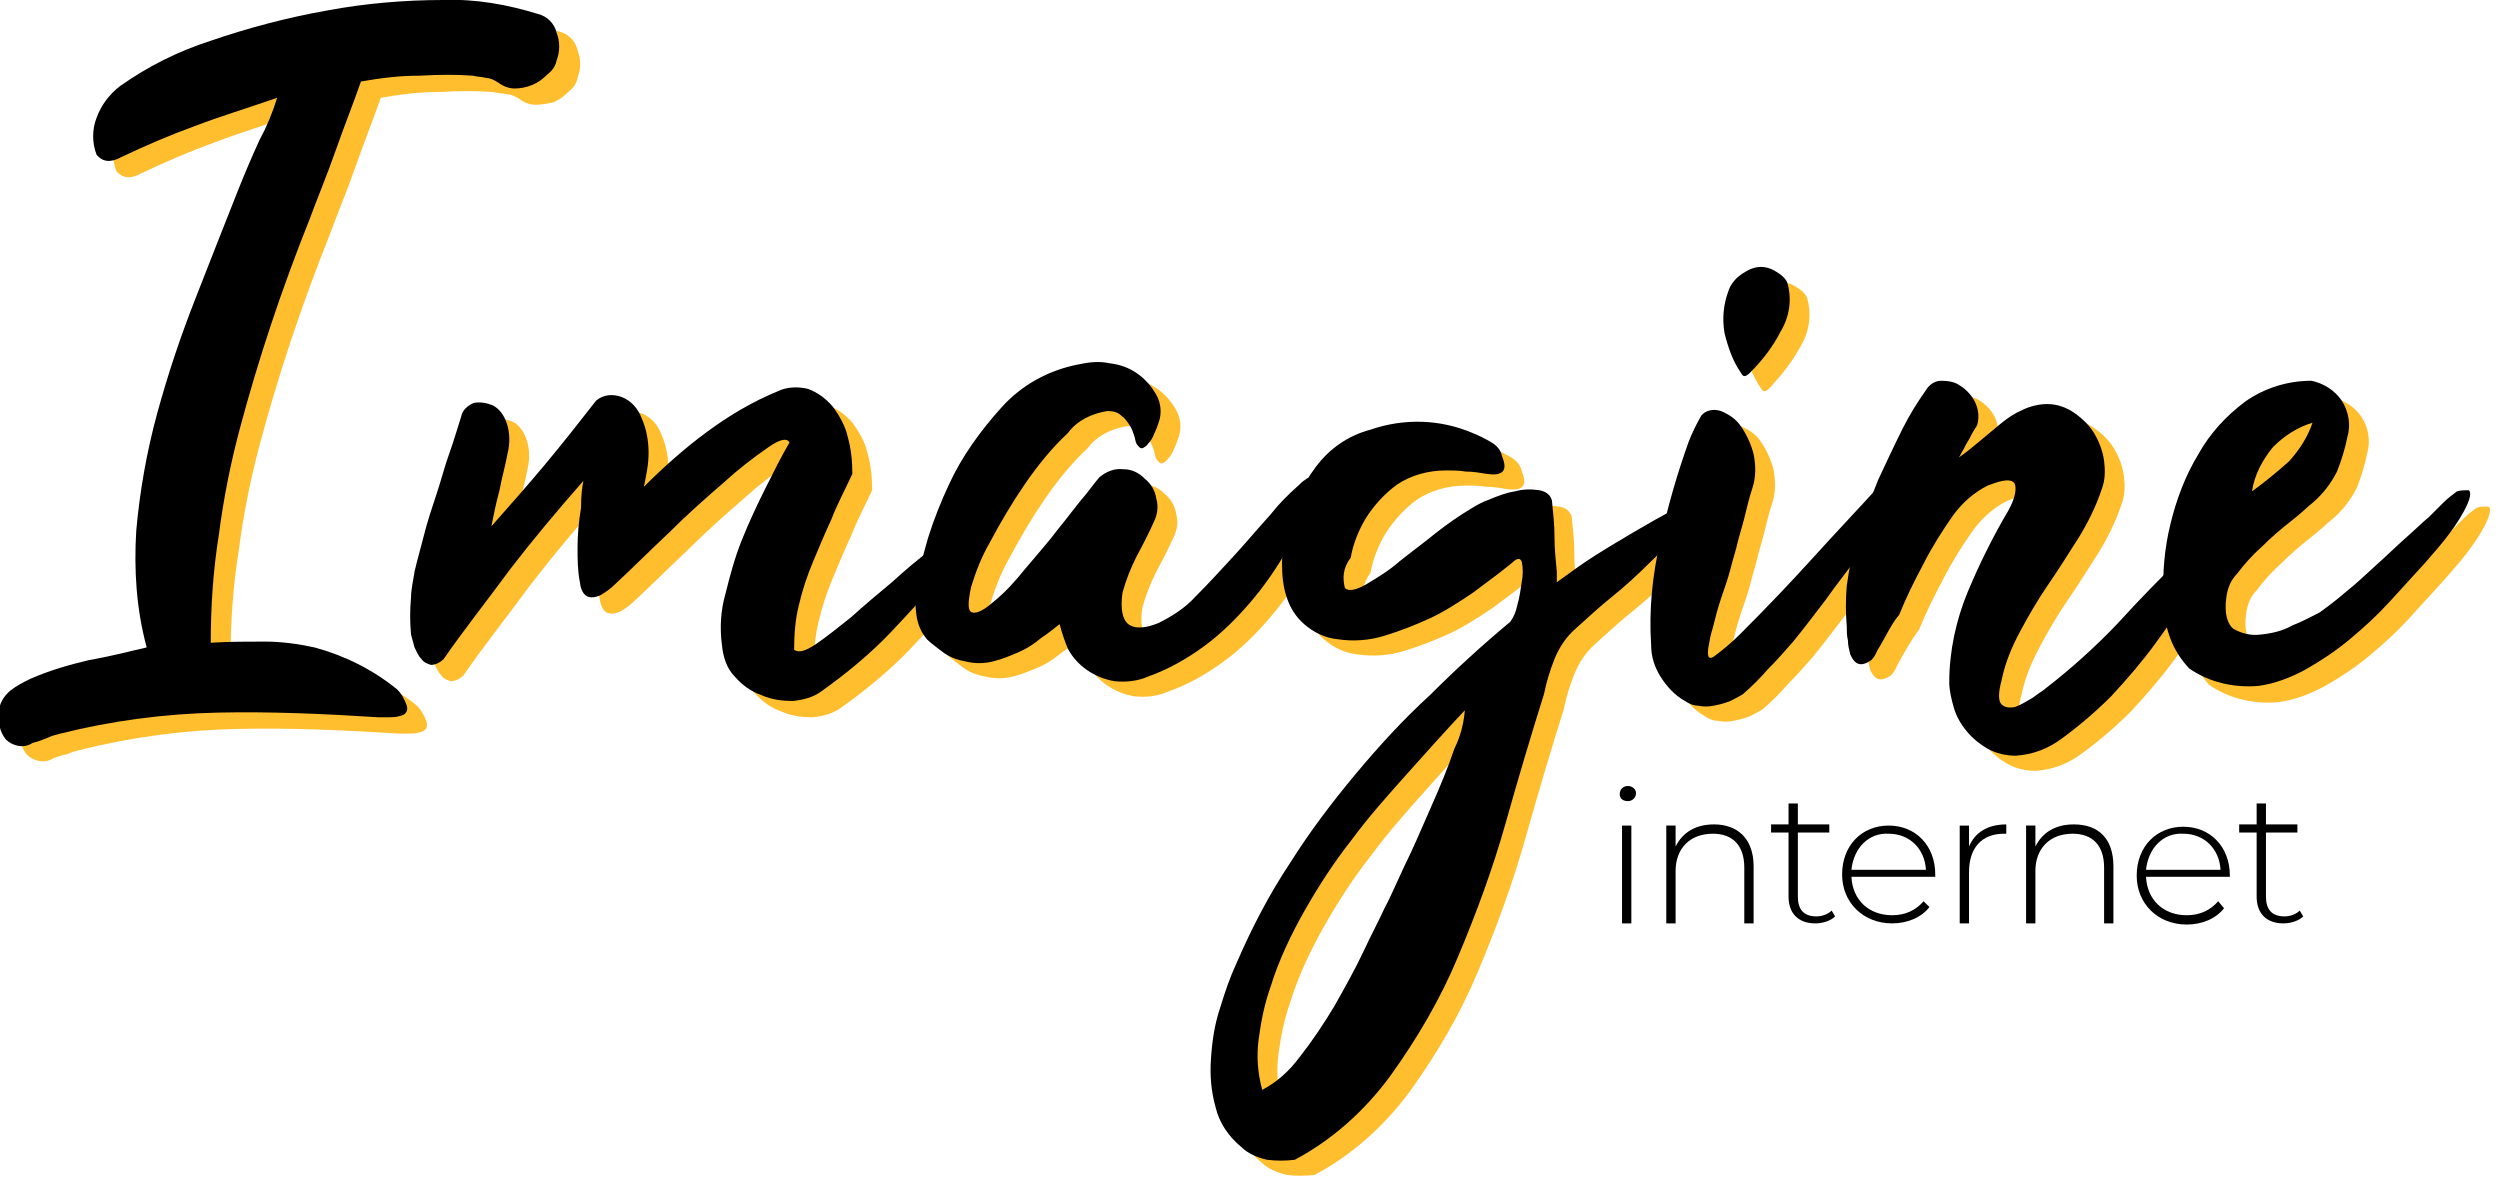 <?xml version="1.0" encoding="utf-8"?>
<!-- Generator: Adobe Illustrator 21.1.0, SVG Export Plug-In . SVG Version: 6.00 Build 0)  -->
<svg version="1.1" id="Layer_1" xmlns="http://www.w3.org/2000/svg" xmlns:xlink="http://www.w3.org/1999/xlink" x="0px" y="0px"
	 viewBox="0 0 214.7 101.3" style="enable-background:new 0 0 214.7 101.3;" xml:space="preserve">
<style type="text/css">
	.st0{fill:#FFBE2E;}
	.st1{fill:#010001;}
</style>
<g>
	<path class="st0" d="M25.5,9.8c-2.6,0.9-4.9,1.6-7,2.4c-2.2,0.8-4.3,1.7-6.4,2.7c-0.9,0.5-1.6,0.4-2.1-0.2c-0.4-1-0.4-2.2,0-3.2
		c0.4-1.1,1.1-2,2-2.7c2.4-1.7,5-3,7.8-3.9c3.2-1.1,6.6-2,10-2.6c3.3-0.6,6.7-0.9,10.1-0.8c2.8-0.1,5.5,0.4,8.1,1.2
		c0.8,0.2,1.4,0.8,1.6,1.6c0.3,0.8,0.3,1.6,0,2.4c-0.1,0.5-0.4,0.9-0.8,1.2c-0.4,0.4-0.8,0.7-1.3,0.9C47,8.9,46.5,9,46,9
		c-0.5,0-1-0.2-1.4-0.5c-0.3-0.2-0.7-0.4-1-0.4C43.1,8,42.7,8,42.3,7.9c-1.3-0.1-2.8-0.1-4.6,0c-1.7,0-3.3,0.2-5,0.5
		c-0.7,2-1.5,4-2.2,6s-1.5,3.9-2.2,5.8c-1.2,3-2.3,6-3.3,9c-1,3-1.9,6-2.7,9c-0.8,3-1.4,6-1.8,9.1c-0.5,3.1-0.7,6.2-0.7,9.3
		c1.5-0.1,3.1-0.1,4.6-0.1c1.5,0,2.9,0.2,4.3,0.5c2.6,0.7,5,1.9,7.1,3.6c0.4,0.4,0.6,0.8,0.8,1.3c0.2,0.5,0,0.9-0.6,1
		c-0.3,0.1-0.6,0.1-0.9,0.1h-0.9c-4.7-0.3-9.3-0.5-13.8-0.4c-4.6,0.1-9.1,0.7-13.5,1.8c-0.4,0.1-0.8,0.2-1.2,0.4
		C5.4,64.8,5,65,4.6,65.1c-0.7,0.5-1.7,0.3-2.3-0.3c-0.5-0.6-0.7-1.5-0.6-2.3c0-0.7,0.4-1.4,1-1.9c0.5-0.4,1.1-0.7,1.7-1
		c1.6-0.7,3.3-1.2,5-1.6c1.7-0.3,3.3-0.7,5-1.1c-0.9-3.3-1.1-6.7-0.9-10c0.3-3.4,0.9-6.8,1.8-10.1c0.9-3.3,2-6.6,3.3-9.9
		c1.3-3.3,2.5-6.4,3.7-9.4c0.6-1.5,1.2-2.9,1.8-4.2C24.6,12.2,25.1,11,25.5,9.8z"/>
	<path class="st0" d="M51.8,42.7c-2.2,2.5-4.3,5-6.3,7.6c-1.9,2.6-3.9,5.1-5.7,7.7c-0.3,0.3-0.7,0.5-1.1,0.5
		c-0.3-0.1-0.6-0.2-0.8-0.5c-0.3-0.3-0.4-0.6-0.6-1c-0.1-0.4-0.2-0.7-0.3-1.1c-0.1-1.1-0.1-2.1,0-3.2c0-0.7,0.2-1.5,0.3-2.2
		c0.2-0.9,0.5-1.9,0.8-3.1s0.7-2.4,1.1-3.6c0.4-1.2,0.7-2.4,1.1-3.5s0.7-2.2,1-3.1c0.1-0.6,0.6-1,1.1-1.2c0.5-0.1,1.1,0,1.6,0.2
		c0.6,0.3,1,0.9,1.2,1.5c0.3,0.8,0.3,1.8,0.1,2.6c-0.2,1.1-0.5,2.1-0.7,3.2c-0.3,1.1-0.5,2.1-0.7,3.1c1.5-1.7,3.1-3.5,4.6-5.3
		c1.5-1.8,3-3.7,4.4-5.5c0.6-0.5,1.4-0.6,2.2-0.3c0.8,0.3,1.4,1,1.7,1.8c0.4,0.9,0.6,1.9,0.6,3c0,1-0.2,1.9-0.4,2.9
		c1.7-1.7,3.5-3.3,5.4-4.7c1.9-1.4,3.9-2.6,6.1-3.5c0.8-0.4,1.8-0.4,2.6-0.2c0.8,0.3,1.5,0.8,2.1,1.5c0.6,0.8,1.1,1.7,1.3,2.6
		c0.3,1.1,0.4,2.1,0.4,3.2c-0.6,1.3-1.3,2.6-1.8,3.9c-0.6,1.3-1.1,2.5-1.6,3.7c-0.5,1.2-0.9,2.4-1.2,3.7c-0.3,1.2-0.4,2.5-0.4,3.8
		c0.4,0.3,1,0.1,1.9-0.5c1-0.7,2-1.5,3-2.3c1.1-1,2.3-2,3.5-3c1.2-1.1,2.3-2,3.2-2.7c2.6-2.1,4.1-3,4.3-2.6s-0.5,1.5-2.2,3.6
		c-1.7,2-3.5,4-5.4,6c-1.8,1.9-3.9,3.6-6,5.1c-0.7,0.5-1.5,0.7-2.4,0.8c-0.9,0-1.8-0.1-2.7-0.5c-0.9-0.3-1.7-0.9-2.3-1.6
		c-0.7-0.7-1-1.7-1.1-2.7c-0.2-1.5-0.1-3,0.3-4.4c0.4-1.6,0.8-3.1,1.4-4.6c0.6-1.5,1.3-3,2-4.4c0.7-1.4,1.4-2.8,2.1-4
		c-0.2-0.4-0.8-0.3-1.8,0.4c-1.3,0.9-2.6,1.9-3.8,3c-1.5,1.3-3.1,2.7-4.7,4.3c-1.7,1.6-3.2,3.1-4.6,4.4c-0.4,0.4-0.8,0.7-1.3,1
		c-0.2,0.1-0.5,0.2-0.8,0.2c-0.5,0-0.9-0.4-1-1.3c-0.2-1-0.2-2-0.2-3c0-1.1,0.1-2.2,0.3-3.4C51.6,43.8,51.7,43.1,51.8,42.7z"/>
	<path class="st0" d="M92.7,54.9c-0.5,0.4-1,0.8-1.6,1.2c-0.6,0.5-1.2,0.9-1.9,1.2c-0.7,0.3-1.4,0.6-2.2,0.8c-0.8,0.2-1.6,0.2-2.4,0
		c-0.6-0.1-1.2-0.3-1.8-0.7c-0.5-0.4-1.1-0.8-1.5-1.2c-0.5-0.6-0.8-1.3-0.9-2.1c-0.1-0.7-0.1-1.4-0.1-2.2c0.3-1.5,0.7-3,1.1-4.4
		c0.5-1.6,1.1-3.1,1.8-4.6c1.1-2.4,2.7-4.6,4.5-6.6c1.7-1.9,4-3.2,6.6-3.7c0.9-0.2,1.8-0.3,2.7-0.1c0.9,0.1,1.7,0.4,2.4,0.9
		c0.7,0.5,1.2,1.1,1.6,1.8c0.4,0.7,0.5,1.6,0.2,2.4c-0.1,0.3-0.2,0.6-0.4,1c-0.1,0.3-0.3,0.6-0.5,0.8c-0.1,0.2-0.3,0.3-0.5,0.4
		c-0.2,0-0.3-0.1-0.5-0.4c-0.1-0.2-0.1-0.4-0.2-0.7c-0.1-0.3-0.2-0.6-0.4-0.9c-0.2-0.3-0.4-0.6-0.7-0.8c-0.3-0.3-0.7-0.4-1.2-0.4
		c-1.3,0.2-2.6,0.8-3.4,1.9c-1.4,1.3-2.6,2.8-3.7,4.4c-1.1,1.6-2.1,3.3-3,5c-0.7,1.2-1.2,2.5-1.6,3.8c-0.3,1.4-0.3,2.1,0.1,2.2
		s1-0.2,1.8-0.9c1-0.8,1.9-1.8,2.7-2.8c1-1.2,2-2.3,2.9-3.5c0.9-1.1,1.7-2.2,2.4-3c0.7-0.9,1-1.3,1.1-1.4c0.6-0.5,1.3-0.8,2.1-0.7
		c0.7,0,1.3,0.3,1.8,0.8c0.5,0.4,0.9,1,1,1.7c0.2,0.7,0.1,1.4-0.2,2c-0.4,0.9-0.9,1.9-1.5,3c-0.5,1-0.9,2-1.2,3.1
		c-0.2,1.4,0,2.3,0.5,2.7c0.5,0.4,1.4,0.4,2.6-0.1c1.2-0.6,2.3-1.3,3.2-2.3c1.1-1.1,2.2-2.3,3.3-3.5s2.1-2.4,3.1-3.5
		c0.7-0.9,1.5-1.7,2.4-2.5c0.2-0.2,0.4-0.4,0.6-0.5c0.2-0.2,0.4-0.2,0.6-0.1c0.3,0.1,0.4,0.3,0.4,0.4c0,0.2,0,0.4,0,0.6
		c-0.7,1.7-1.5,3.4-2.5,5c-0.9,1.6-2,3.2-3.2,4.6c-1.2,1.4-2.5,2.7-4,3.8c-1.5,1.1-3.1,2-4.8,2.6c-0.9,0.4-1.9,0.5-2.9,0.4
		c-1.7-0.3-3.2-1.3-4-2.8C93.1,56.6,92.8,55.7,92.7,54.9z"/>
	<path class="st0" d="M117.2,51.9c0.3,0.3,0.9,0.2,1.8-0.3c1-0.6,2-1.2,2.9-2c1-0.8,2.1-1.6,3.2-2.5c0.9-0.7,1.9-1.4,2.9-2
		c0.5-0.3,1-0.6,1.6-0.8c0.7-0.3,1.5-0.6,2.2-0.7c0.7-0.2,1.4-0.2,2.1-0.1c0.6,0.1,1.1,0.5,1.1,1.1c0.1,1,0.2,1.9,0.2,2.9
		s0.1,2,0.2,3v0.8c1.1-0.8,2.2-1.6,3.3-2.3c1.1-0.7,2.3-1.4,3.3-2c1.2-0.7,2.4-1.4,3.6-2c1.1-0.7,2.3-1.2,3.6-1.6l0.2,0.1v0.1
		c-0.1,0.1-0.1,0.2-0.2,0.2c-0.1,0.1-0.1,0.2-0.2,0.2c-1,1.1-1.9,2-2.8,2.9l-2.8,2.7c-1.1,1.1-2.2,2.1-3.2,2.9s-2.1,1.8-3.2,2.8
		c-0.8,0.7-1.4,1.6-1.8,2.6c-0.4,1-0.7,2-0.9,3c-1.1,3.5-2.2,7.2-3.3,11.1c-1.1,3.9-2.5,7.7-4.1,11.5c-1.5,3.6-3.5,7-5.8,10.2
		c-2.2,3-5,5.5-8.2,7.2c-0.8,0.1-1.6,0.1-2.4,0c-0.8-0.2-1.6-0.5-2.2-1.1c-1.1-0.9-1.9-2.1-2.2-3.4c-0.4-1.4-0.5-2.8-0.4-4.2
		c0.1-1.5,0.3-2.9,0.8-4.4c0.4-1.3,0.8-2.5,1.4-3.8c1.3-3,2.8-5.9,4.6-8.6c1.7-2.7,3.6-5.2,5.6-7.6c2-2.4,4.1-4.7,6.4-6.8
		c2.2-2.2,4.5-4.3,6.9-6.3c0.3-0.4,0.5-0.9,0.6-1.4c0.2-0.7,0.3-1.4,0.4-2.1c0.1-0.5,0.1-1.1,0-1.6c-0.1-0.4-0.4-0.4-0.8,0
		c-1.1,0.9-2.2,1.7-3.4,2.6c-1.2,0.8-2.4,1.6-3.7,2.2c-1.3,0.6-2.6,1.1-3.9,1.5c-1.3,0.4-2.7,0.5-4,0.3c-1.1-0.1-2.1-0.6-2.9-1.3
		c-0.7-0.6-1.2-1.4-1.5-2.3c-0.3-0.9-0.4-1.9-0.4-2.9c0-1,0.1-2,0.4-3c0.5-1.9,1.3-3.7,2.5-5.3c1.2-1.6,2.8-2.7,4.7-3.2
		c2.9-1,6-0.9,8.8,0.3c0.5,0.2,1.1,0.5,1.6,0.8c0.5,0.3,0.8,0.7,0.9,1.2c0.5,1.2,0.1,1.7-1.3,1.5c-0.6-0.1-1.2-0.2-1.8-0.2
		c-0.6-0.1-1.2-0.1-1.7-0.1c-1.5,0-3,0.4-4.2,1.2c-1.1,0.8-2,1.8-2.7,2.9c-0.6,1-1.1,2.2-1.3,3.4C117,50.1,117,51,117.2,51.9z
		 M127.5,62.3c-1.7,1.8-3.3,3.6-5,5.5s-3.3,3.7-4.7,5.6c-1.5,1.9-2.8,3.9-4,6c-1.2,2.1-2.3,4.4-3,6.7c-0.5,1.4-0.8,2.9-1,4.4
		c-0.2,1.5-0.1,2.9,0.3,4.4c1.3-0.7,2.3-1.6,3.2-2.8c1.1-1.4,2.1-2.9,3-4.4c0.9-1.6,1.8-3.2,2.5-4.7c0.7-1.5,1.4-2.8,1.8-3.7
		c0.4-0.7,0.9-1.9,1.7-3.6c0.8-1.6,1.5-3.3,2.3-5.1c0.8-1.8,1.5-3.5,2-5C127.1,64.6,127.4,63.5,127.5,62.3L127.5,62.3z"/>
	<path class="st0" d="M163.2,42.9l1-1h0.1v0.2c0.1,0.9,0,1.9-0.3,2.8c-0.2,0.3-0.3,0.7-0.5,1c-0.5,0.8-1.3,1.8-2.2,3.1
		c-0.9,1.3-1.9,2.5-2.8,3.8c-1,1.3-1.9,2.5-2.8,3.6c-0.7,0.8-1.4,1.6-2.2,2.4c-0.6,0.7-1.3,1.4-2.1,2.1c-0.3,0.2-0.7,0.4-1.1,0.6
		c-0.5,0.2-0.9,0.3-1.4,0.4c-0.5,0.1-0.9,0.1-1.4,0c-0.4,0-0.8-0.2-1.1-0.4c-0.9-0.5-1.6-1.3-2.1-2.1c-0.5-0.8-0.8-1.7-0.8-2.7
		c-0.2-3,0.1-6,0.8-9c0.6-2.8,1.4-5.6,2.4-8.4c0.3-0.8,0.7-1.6,1.1-2.3c0.4-0.5,1.1-0.6,1.7-0.4c0.7,0.3,1.3,0.7,1.7,1.3
		c0.5,0.7,0.9,1.6,1.1,2.4c0.2,1,0.2,2-0.1,2.9c-0.3,0.9-0.5,1.8-0.7,2.6c-0.2,0.8-0.5,1.7-0.7,2.6c-0.1,0.4-0.3,1-0.5,1.8
		s-0.5,1.6-0.8,2.5s-0.5,1.7-0.7,2.5c-0.2,0.6-0.3,1.2-0.4,1.8c-0.1,0.8,0.1,1,0.6,0.6c0.8-0.6,1.5-1.2,2.2-1.9
		c2.2-2.2,4.3-4.4,6.2-6.5S161.3,45,163.2,42.9z M152,33.3c-0.4,0.4-0.6,0.4-0.8,0c-0.7-1-1.1-2.2-1.4-3.4c-0.2-1.2-0.1-2.4,0.3-3.5
		c0.2-0.7,0.7-1.3,1.4-1.7c0.6-0.4,1.3-0.6,2-0.4c0.4,0.1,0.7,0.3,1,0.5c0.3,0.2,0.6,0.5,0.7,0.8c0.4,1.4,0.2,2.9-0.6,4.2
		C153.9,31.1,153,32.2,152,33.3L152,33.3z"/>
	<path class="st0" d="M162.9,57.2c-0.1,0.3-0.3,0.6-0.5,0.8c-0.9,0.6-1.4,0.4-1.8-0.5c-0.1-0.4-0.2-0.8-0.2-1.2
		c-0.1-0.4-0.1-0.8-0.1-1.2c-0.1-1.2-0.1-2.3,0-3.5c0.2-1.5,0.5-2.9,1-4.4c0.5-1.6,1.1-3.2,1.7-4.7c0.7-1.5,1.4-3,2.1-4.4
		c0.6-1.2,1.3-2.3,2-3.3c0.3-0.5,0.8-0.8,1.3-0.8c0.6,0,1.2,0.1,1.6,0.4c0.5,0.3,1,0.8,1.3,1.4c0.3,0.6,0.4,1.3,0.2,2
		c-0.1,0.2-0.2,0.3-0.3,0.5c-0.2,0.3-0.3,0.6-0.5,0.9s-0.3,0.6-0.5,0.9c-0.1,0.2-0.2,0.4-0.3,0.5c0.6-0.4,1.2-0.9,1.8-1.4
		c0.6-0.5,1.2-1,1.8-1.5c0.6-0.5,1.2-0.9,1.9-1.2c0.6-0.3,1.4-0.5,2.1-0.5c0.9,0,1.7,0.3,2.4,0.8c0.7,0.5,1.3,1.1,1.7,1.8
		c0.4,0.7,0.7,1.5,0.8,2.3c0.1,0.8,0.1,1.6-0.2,2.4c-0.5,1.5-1.2,2.9-2,4.2c-0.9,1.4-1.7,2.7-2.6,4c-0.9,1.3-1.7,2.7-2.4,4
		c-0.7,1.3-1.3,2.7-1.6,4.2c-0.3,1.1-0.3,1.8,0,2.1c0.3,0.3,0.8,0.3,1.2,0.2c0.5-0.2,1-0.5,1.5-0.8c0.5-0.4,0.9-0.6,1.1-0.8
		c2.2-1.7,4.3-3.6,6.2-5.6c1.9-2.1,3.8-4,5.7-5.9c0.9-1,1.9-1.9,3-2.6c0.4-0.1,0.5,0.1,0.2,0.8c-0.4,0.9-0.9,1.8-1.4,2.7
		c-0.7,1.1-1.3,2.1-1.8,3c-0.6,1.1-1.5,2.4-2.6,3.9c-1.1,1.5-2.4,3-3.7,4.4c-1.3,1.3-2.7,2.5-4.2,3.6c-1.2,0.9-2.5,1.4-4,1.5
		c-0.8,0-1.7-0.2-2.4-0.6c-0.7-0.4-1.3-0.9-1.8-1.5c-0.5-0.6-0.9-1.3-1.1-2c-0.2-0.7-0.4-1.5-0.4-2.2c0-2.7,0.6-5.4,1.6-7.8
		c1-2.4,2.2-4.8,3.5-7c0.6-1.1,0.7-1.9,0.5-2.3c-0.3-0.4-1-0.3-2.3,0.2c-1.2,0.6-2.2,1.5-3,2.6c-0.9,1.3-1.8,2.7-2.5,4.1
		c-0.8,1.5-1.5,2.9-2.1,4.4C164.1,55,163.5,56.1,162.9,57.2z"/>
	<path class="st0" d="M187.5,52.7c-0.1-2.1,0.1-4.3,0.6-6.3c0.5-2.1,1.3-4.2,2.4-6c1-1.8,2.4-3.3,4-4.5c1.7-1.2,3.7-1.8,5.7-1.8
		c1,0.2,2,0.8,2.6,1.7c0.6,0.9,0.8,2.1,0.5,3.1c-0.2,1-0.5,2-0.9,3c-0.5,1-1.2,1.9-2,2.6c-0.5,0.4-1.1,1-2,1.7
		c-0.9,0.7-1.7,1.4-2.5,2.2c-0.8,0.7-1.5,1.5-2.1,2.3c-0.5,0.5-0.8,1.2-0.9,2c-0.2,1.4,0.1,2.3,0.6,2.7c0.7,0.4,1.5,0.6,2.3,0.5
		c1-0.1,1.9-0.3,2.8-0.8c1-0.4,1.7-0.8,2.3-1.1c0.7-0.5,1.5-1.1,2.3-1.8c0.9-0.7,1.7-1.5,2.6-2.3c0.9-0.8,1.7-1.6,2.5-2.3
		c0.8-0.7,1.5-1.4,2-1.8c0.4-0.4,0.8-0.8,1.2-1.2c0.4-0.4,0.8-0.7,1.2-1c0.3-0.1,0.7-0.1,1-0.1c0.2,0.1,0.2,0.5-0.1,1.2
		c-0.4,0.9-1,1.8-1.6,2.6c-0.6,0.8-1.3,1.6-2,2.4c-1,1.1-2,2.2-3.1,3.4c-1.1,1.2-2.2,2.2-3.4,3.2c-1.2,1-2.4,1.8-3.8,2.6
		c-1.3,0.7-2.6,1.2-4,1.4c-2.1,0.2-4.3-0.3-6-1.5C188.3,57.2,187.5,55.3,187.5,52.7z M200.3,37.6c-1.3,0.4-2.4,1.1-3.4,2.1
		c-0.9,1.1-1.6,2.4-1.8,3.8c1.1-0.8,2.2-1.7,3.2-2.6C199.2,40,199.9,38.9,200.3,37.6L200.3,37.6z"/>
</g>
<title>Asset 3</title>
<g>
	<path d="M23.8,8.4c-2.6,0.9-4.9,1.6-7,2.4c-2.2,0.8-4.3,1.7-6.4,2.7c-0.9,0.5-1.6,0.4-2.1-0.2c-0.4-1-0.4-2.2,0-3.2
		c0.4-1.1,1.1-2,2-2.7c2.4-1.7,5-3,7.8-3.9c3.2-1.1,6.6-2,10-2.6C31.3,0.3,34.7,0,38.1,0c2.8-0.1,5.5,0.4,8.1,1.2
		c0.8,0.2,1.4,0.8,1.6,1.6c0.3,0.8,0.3,1.6,0,2.4c-0.1,0.5-0.4,0.9-0.8,1.2c-0.4,0.4-0.8,0.7-1.3,0.9c-0.5,0.2-1,0.3-1.5,0.3
		c-0.5,0-1-0.2-1.4-0.5c-0.3-0.2-0.7-0.4-1-0.4c-0.4-0.1-0.8-0.1-1.2-0.2c-1.3-0.1-2.8-0.1-4.6,0c-1.7,0-3.3,0.2-5,0.5
		c-0.7,2-1.5,4-2.2,6s-1.5,3.9-2.2,5.8c-1.2,3-2.3,6-3.3,9s-1.9,6-2.7,9c-0.8,3-1.4,6-1.8,9.1c-0.5,3.1-0.7,6.2-0.7,9.3
		c1.5-0.1,3.1-0.1,4.6-0.1c1.5,0,2.9,0.2,4.3,0.5c2.6,0.7,5,1.9,7.1,3.6c0.4,0.4,0.6,0.8,0.8,1.3c0.2,0.5,0,0.9-0.6,1
		c-0.3,0.1-0.6,0.1-0.9,0.1h-0.9c-4.7-0.3-9.3-0.5-13.8-0.4c-4.6,0.1-9.1,0.7-13.5,1.8c-0.4,0.1-0.8,0.2-1.2,0.4
		c-0.3,0.1-0.7,0.3-1.2,0.4c-0.7,0.5-1.7,0.3-2.3-0.3c-0.5-0.6-0.7-1.5-0.6-2.3c0-0.7,0.4-1.4,1-1.9c0.5-0.4,1.1-0.7,1.7-1
		c1.6-0.7,3.3-1.2,5-1.6c1.7-0.3,3.3-0.7,5-1.1c-0.9-3.3-1.1-6.7-0.9-10c0.3-3.4,0.9-6.8,1.8-10.1c0.9-3.3,2-6.6,3.3-9.9
		c1.3-3.3,2.5-6.4,3.7-9.4c0.6-1.5,1.2-2.9,1.8-4.2C22.9,10.9,23.4,9.7,23.8,8.4z"/>
	<path d="M50.1,41.3c-2.2,2.5-4.3,5-6.3,7.6c-1.9,2.6-3.9,5.1-5.7,7.7c-0.3,0.3-0.7,0.5-1.1,0.5c-0.3-0.1-0.6-0.2-0.8-0.5
		c-0.3-0.3-0.4-0.6-0.6-1c-0.1-0.4-0.2-0.7-0.3-1.1c-0.1-1.1-0.1-2.1,0-3.2c0-0.7,0.2-1.5,0.3-2.2c0.2-0.9,0.5-1.9,0.8-3.1
		s0.7-2.4,1.1-3.6c0.4-1.2,0.7-2.4,1.1-3.5s0.7-2.2,1-3.1c0.1-0.6,0.6-1,1.1-1.2c0.5-0.1,1.1,0,1.6,0.2c0.6,0.3,1,0.9,1.2,1.5
		c0.3,0.8,0.3,1.8,0.1,2.6c-0.2,1.1-0.5,2.1-0.7,3.2c-0.3,1.1-0.5,2.1-0.7,3.1c1.5-1.7,3.1-3.5,4.6-5.3c1.5-1.8,3-3.7,4.4-5.5
		c0.6-0.5,1.4-0.6,2.2-0.3c0.8,0.3,1.4,1,1.7,1.8c0.4,0.9,0.6,1.9,0.6,3c0,1-0.2,1.9-0.4,2.9c1.7-1.7,3.5-3.3,5.4-4.7
		c1.9-1.4,3.9-2.6,6.1-3.5c0.8-0.4,1.8-0.4,2.6-0.2c0.8,0.3,1.5,0.8,2.1,1.5c0.6,0.8,1.1,1.7,1.3,2.6c0.3,1.1,0.4,2.1,0.4,3.2
		c-0.6,1.3-1.3,2.6-1.8,3.9c-0.6,1.3-1.1,2.5-1.6,3.7c-0.5,1.2-0.9,2.4-1.2,3.7c-0.3,1.2-0.4,2.5-0.4,3.8c0.4,0.3,1,0.1,1.9-0.5
		c1-0.7,2-1.5,3-2.3c1.1-1,2.3-2,3.5-3c1.2-1.1,2.3-2,3.2-2.7c2.6-2.1,4.1-3,4.3-2.6s-0.5,1.5-2.2,3.6c-1.7,2-3.5,4-5.4,6
		c-1.8,1.9-3.9,3.6-6,5.1c-0.7,0.5-1.5,0.7-2.4,0.8c-0.9,0-1.8-0.1-2.7-0.5c-0.9-0.3-1.7-0.9-2.3-1.6c-0.7-0.7-1-1.7-1.1-2.7
		c-0.2-1.5-0.1-3,0.3-4.4c0.4-1.6,0.8-3.1,1.4-4.6c0.6-1.5,1.3-3,2-4.4c0.7-1.4,1.4-2.8,2.1-4c-0.2-0.4-0.8-0.3-1.8,0.4
		c-1.3,0.9-2.6,1.9-3.8,3c-1.5,1.3-3.1,2.7-4.7,4.3c-1.7,1.6-3.2,3.1-4.6,4.4c-0.4,0.4-0.8,0.7-1.3,1c-0.2,0.1-0.5,0.2-0.8,0.2
		c-0.5,0-0.9-0.4-1-1.3c-0.2-1-0.2-2-0.2-3c0-1.1,0.1-2.2,0.3-3.4C49.9,42.5,50,41.8,50.1,41.3z"/>
	<path d="M91,53.6c-0.5,0.4-1,0.8-1.6,1.2c-0.6,0.5-1.2,0.9-1.9,1.2c-0.7,0.3-1.4,0.6-2.2,0.8c-0.8,0.2-1.6,0.2-2.4,0
		c-0.6-0.1-1.2-0.3-1.8-0.7c-0.5-0.4-1.1-0.8-1.5-1.2c-0.5-0.6-0.8-1.3-0.9-2.1c-0.1-0.7-0.1-1.4-0.1-2.2c0.3-1.5,0.7-3,1.1-4.4
		c0.5-1.6,1.1-3.1,1.8-4.6c1.1-2.4,2.7-4.6,4.5-6.6c1.7-1.9,4-3.2,6.6-3.7c0.9-0.2,1.8-0.3,2.7-0.1c0.9,0.1,1.7,0.4,2.4,0.9
		c0.7,0.5,1.2,1.1,1.6,1.8c0.4,0.7,0.5,1.6,0.2,2.4c-0.1,0.3-0.2,0.6-0.4,1c-0.1,0.3-0.3,0.6-0.5,0.8c-0.1,0.2-0.3,0.3-0.5,0.4
		c-0.2,0-0.3-0.1-0.5-0.4c-0.1-0.2-0.1-0.4-0.2-0.7c-0.1-0.3-0.2-0.6-0.4-0.9c-0.2-0.3-0.4-0.6-0.7-0.8c-0.3-0.3-0.7-0.4-1.2-0.4
		c-1.3,0.2-2.6,0.8-3.4,1.9c-1.4,1.3-2.6,2.8-3.7,4.4c-1.1,1.6-2.1,3.3-3,5c-0.7,1.2-1.2,2.5-1.6,3.8c-0.3,1.4-0.3,2.1,0.1,2.2
		s1-0.2,1.8-0.9c1-0.8,1.9-1.8,2.7-2.8c1-1.2,2-2.3,2.9-3.5c0.9-1.1,1.7-2.2,2.4-3c0.7-0.9,1-1.3,1.1-1.4c0.6-0.5,1.3-0.8,2.1-0.7
		c0.7,0,1.3,0.3,1.8,0.8c0.5,0.4,0.9,1,1,1.7c0.2,0.7,0.1,1.4-0.2,2c-0.4,0.9-0.9,1.9-1.5,3c-0.5,1-0.9,2-1.2,3.1
		c-0.2,1.4,0,2.3,0.5,2.7c0.5,0.4,1.4,0.4,2.6-0.1c1.2-0.6,2.3-1.3,3.2-2.3c1.1-1.1,2.2-2.3,3.3-3.5s2.1-2.4,3.1-3.5
		c0.7-0.9,1.5-1.7,2.4-2.5c0.2-0.2,0.4-0.4,0.6-0.5c0.2-0.2,0.4-0.2,0.6-0.1c0.3,0.1,0.4,0.3,0.4,0.4c0,0.2,0,0.4,0,0.6
		c-0.7,1.7-1.5,3.4-2.5,5c-0.9,1.6-2,3.2-3.2,4.6c-1.2,1.4-2.5,2.7-4,3.8c-1.5,1.1-3.1,2-4.8,2.6c-0.9,0.4-1.9,0.5-2.9,0.4
		c-1.7-0.3-3.2-1.3-4-2.8C91.5,55.2,91.2,54.4,91,53.6z"/>
	<path d="M115.5,50.5c0.3,0.3,0.9,0.2,1.8-0.3c1-0.6,2-1.2,2.9-2c1-0.8,2.1-1.6,3.2-2.5c0.9-0.7,1.9-1.4,2.9-2
		c0.5-0.3,1-0.6,1.6-0.8c0.7-0.3,1.5-0.6,2.2-0.7c0.7-0.2,1.4-0.2,2.1-0.1c0.6,0.1,1.1,0.5,1.1,1.1c0.1,1,0.2,1.9,0.2,2.9
		s0.1,2,0.2,3V50c1.1-0.8,2.2-1.6,3.3-2.3c1.1-0.7,2.3-1.4,3.3-2c1.2-0.7,2.4-1.4,3.6-2c1.1-0.7,2.3-1.2,3.6-1.6l0.2,0.1v0.1
		c-0.1,0.1-0.1,0.2-0.2,0.2c-0.1,0.1-0.1,0.2-0.2,0.2c-1,1.1-1.9,2-2.8,2.9l-2.8,2.7c-1.1,1.1-2.2,2.1-3.2,2.9s-2.1,1.8-3.2,2.8
		c-0.8,0.7-1.4,1.6-1.8,2.6c-0.4,1-0.7,2-0.9,3c-1.1,3.5-2.2,7.2-3.3,11.1c-1.1,3.9-2.5,7.7-4.1,11.5c-1.5,3.6-3.5,7-5.8,10.2
		c-2.2,3-5,5.5-8.2,7.2c-0.8,0.1-1.6,0.1-2.4,0c-0.8-0.2-1.6-0.5-2.2-1.1c-1.1-0.9-1.9-2.1-2.2-3.4c-0.4-1.4-0.5-2.8-0.4-4.2
		c0.1-1.5,0.3-2.9,0.8-4.4c0.4-1.3,0.8-2.5,1.4-3.8c1.3-3,2.8-5.9,4.6-8.6c1.7-2.7,3.6-5.2,5.6-7.6c2-2.4,4.1-4.7,6.4-6.8
		c2.2-2.2,4.5-4.3,6.9-6.3c0.3-0.4,0.5-0.9,0.6-1.4c0.2-0.7,0.3-1.4,0.4-2.1c0.1-0.5,0.1-1.1,0-1.6c-0.1-0.4-0.4-0.4-0.8,0
		c-1.1,0.9-2.2,1.7-3.4,2.6c-1.2,0.8-2.4,1.6-3.7,2.2c-1.3,0.6-2.6,1.1-3.9,1.5c-1.3,0.4-2.7,0.5-4,0.3c-1.1-0.1-2.1-0.6-2.9-1.3
		c-0.7-0.6-1.2-1.4-1.5-2.3c-0.3-0.9-0.4-1.9-0.4-2.9c0-1,0.1-2,0.4-3c0.5-1.9,1.3-3.7,2.5-5.3c1.2-1.6,2.8-2.7,4.7-3.2
		c2.9-1,6-0.9,8.8,0.3c0.5,0.2,1.1,0.5,1.6,0.8c0.5,0.3,0.8,0.7,0.9,1.2c0.5,1.2,0.1,1.7-1.3,1.5c-0.6-0.1-1.2-0.2-1.8-0.2
		c-0.6-0.1-1.2-0.1-1.7-0.1c-1.5,0-3,0.4-4.2,1.2c-1.1,0.8-2,1.8-2.7,2.9c-0.6,1-1.1,2.2-1.3,3.4C115.3,48.8,115.3,49.7,115.5,50.5z
		 M125.8,61c-1.7,1.8-3.3,3.6-5,5.5s-3.3,3.7-4.7,5.6c-1.5,1.9-2.8,3.9-4,6c-1.2,2.1-2.3,4.4-3,6.7c-0.5,1.4-0.8,2.9-1,4.4
		c-0.2,1.5-0.1,2.9,0.3,4.4c1.3-0.7,2.3-1.6,3.2-2.8c1.1-1.4,2.1-2.9,3-4.4c0.9-1.6,1.8-3.2,2.5-4.7c0.7-1.5,1.4-2.8,1.8-3.7
		c0.4-0.7,0.9-1.9,1.7-3.6c0.8-1.6,1.5-3.3,2.3-5.1c0.8-1.8,1.5-3.5,2-5C125.4,63.3,125.7,62.2,125.8,61L125.8,61z"/>
	<path d="M161.5,41.6l1-1h0.1v0.2c0.1,0.9,0,1.9-0.3,2.8c-0.2,0.3-0.3,0.7-0.5,1c-0.5,0.8-1.3,1.8-2.2,3.1c-0.9,1.3-1.9,2.5-2.8,3.8
		c-1,1.3-1.9,2.5-2.8,3.6c-0.7,0.8-1.4,1.6-2.2,2.4c-0.6,0.7-1.3,1.4-2.1,2.1c-0.3,0.2-0.7,0.4-1.1,0.6c-0.5,0.2-0.9,0.3-1.4,0.4
		c-0.5,0.1-0.9,0.1-1.4,0c-0.4,0-0.8-0.2-1.1-0.4c-0.9-0.5-1.6-1.3-2.1-2.1c-0.5-0.8-0.8-1.7-0.8-2.7c-0.2-3,0.1-6,0.8-9
		c0.6-2.8,1.4-5.6,2.4-8.4c0.3-0.8,0.7-1.6,1.1-2.3c0.4-0.5,1.1-0.6,1.7-0.4c0.7,0.3,1.3,0.7,1.7,1.3c0.5,0.7,0.9,1.6,1.1,2.4
		c0.2,1,0.2,2-0.1,2.9c-0.3,0.9-0.5,1.8-0.7,2.6c-0.2,0.8-0.5,1.7-0.7,2.6c-0.1,0.4-0.3,1-0.5,1.8s-0.5,1.6-0.8,2.5
		s-0.5,1.7-0.7,2.5c-0.2,0.6-0.3,1.2-0.4,1.8c-0.1,0.8,0.1,1,0.6,0.6c0.8-0.6,1.5-1.2,2.2-1.9c2.2-2.2,4.3-4.4,6.2-6.5
		S159.6,43.7,161.5,41.6z M150.3,32c-0.4,0.4-0.6,0.4-0.8,0c-0.7-1-1.1-2.2-1.4-3.4c-0.2-1.2-0.1-2.4,0.3-3.5
		c0.2-0.7,0.7-1.3,1.4-1.7c0.6-0.4,1.3-0.6,2-0.4c0.4,0.1,0.7,0.3,1,0.5c0.3,0.2,0.6,0.5,0.7,0.8c0.4,1.4,0.2,2.9-0.6,4.2
		C152.3,29.7,151.4,30.9,150.3,32L150.3,32z"/>
	<path d="M161.2,55.9c-0.1,0.3-0.3,0.6-0.5,0.8c-0.9,0.6-1.4,0.4-1.8-0.5c-0.1-0.4-0.2-0.8-0.2-1.2c-0.1-0.4-0.1-0.8-0.1-1.2
		c-0.1-1.2-0.1-2.3,0-3.5c0.2-1.5,0.5-2.9,1-4.4c0.5-1.6,1.1-3.2,1.7-4.7c0.7-1.5,1.4-3,2.1-4.4c0.6-1.2,1.3-2.3,2-3.3
		c0.3-0.5,0.8-0.8,1.3-0.8c0.6,0,1.2,0.1,1.6,0.4c0.5,0.3,1,0.8,1.3,1.4c0.3,0.6,0.4,1.3,0.2,2c-0.1,0.2-0.2,0.3-0.3,0.5
		c-0.2,0.3-0.3,0.6-0.5,0.9s-0.3,0.6-0.5,0.9c-0.1,0.2-0.2,0.4-0.3,0.5c0.6-0.4,1.2-0.9,1.8-1.4c0.6-0.5,1.2-1,1.8-1.5
		c0.6-0.5,1.2-0.9,1.9-1.2c0.6-0.3,1.4-0.5,2.1-0.5c0.9,0,1.7,0.3,2.4,0.8c0.7,0.5,1.3,1.1,1.7,1.8c0.4,0.7,0.7,1.5,0.8,2.3
		c0.1,0.8,0.1,1.6-0.2,2.4c-0.5,1.5-1.2,2.9-2,4.2c-0.9,1.4-1.7,2.7-2.6,4c-0.9,1.3-1.7,2.7-2.4,4c-0.7,1.3-1.3,2.7-1.6,4.2
		c-0.3,1.1-0.3,1.8,0,2.1c0.3,0.3,0.8,0.3,1.2,0.2c0.5-0.2,1-0.5,1.5-0.8c0.5-0.4,0.9-0.6,1.1-0.8c2.2-1.7,4.3-3.6,6.2-5.6
		c1.9-2.1,3.8-4,5.7-5.9c0.9-1,1.9-1.9,3-2.6c0.4-0.1,0.5,0.1,0.2,0.8c-0.4,0.9-0.9,1.8-1.4,2.7c-0.7,1.1-1.3,2.1-1.8,3
		c-0.6,1.1-1.5,2.4-2.6,3.9c-1.1,1.5-2.4,3-3.7,4.4c-1.3,1.3-2.7,2.5-4.2,3.6c-1.2,0.9-2.5,1.4-4,1.5c-0.8,0-1.7-0.2-2.4-0.6
		c-0.7-0.4-1.3-0.9-1.8-1.5c-0.5-0.6-0.9-1.3-1.1-2c-0.2-0.7-0.4-1.5-0.4-2.2c0-2.7,0.6-5.4,1.6-7.8c1-2.4,2.2-4.8,3.5-7
		c0.6-1.1,0.7-1.9,0.5-2.3c-0.3-0.4-1-0.3-2.3,0.2c-1.2,0.6-2.2,1.5-3,2.6c-0.9,1.3-1.8,2.7-2.5,4.1c-0.8,1.5-1.5,2.9-2.1,4.4
		C162.4,53.6,161.9,54.8,161.2,55.9z"/>
	<path d="M185.8,51.3c-0.1-2.1,0.1-4.3,0.6-6.3c0.5-2.1,1.3-4.2,2.4-6c1-1.8,2.4-3.3,4-4.5c1.7-1.2,3.7-1.8,5.7-1.8
		c1,0.2,2,0.8,2.6,1.7c0.6,0.9,0.8,2.1,0.5,3.1c-0.2,1-0.5,2-0.9,3c-0.5,1-1.2,1.9-2,2.6c-0.5,0.4-1.1,1-2,1.7
		c-0.9,0.7-1.7,1.4-2.5,2.2c-0.8,0.7-1.5,1.5-2.1,2.3c-0.5,0.5-0.8,1.2-0.9,2c-0.2,1.4,0.1,2.3,0.6,2.7c0.7,0.4,1.5,0.6,2.3,0.5
		c1-0.1,1.9-0.3,2.8-0.8c1-0.4,1.7-0.8,2.3-1.1c0.7-0.5,1.5-1.1,2.3-1.8c0.9-0.7,1.7-1.5,2.6-2.3c0.9-0.8,1.7-1.6,2.5-2.3
		c0.8-0.7,1.5-1.4,2-1.8c0.4-0.4,0.8-0.8,1.2-1.2c0.4-0.4,0.8-0.7,1.2-1c0.3-0.1,0.7-0.1,1-0.1c0.2,0.1,0.2,0.5-0.1,1.2
		c-0.4,0.9-1,1.8-1.6,2.6c-0.6,0.8-1.3,1.6-2,2.4c-1,1.1-2,2.2-3.1,3.4c-1.1,1.2-2.2,2.2-3.4,3.2c-1.2,1-2.4,1.8-3.8,2.6
		c-1.3,0.7-2.6,1.2-4,1.4c-2.1,0.2-4.3-0.3-6-1.5C186.6,55.9,185.8,54,185.8,51.3z M198.6,36.3c-1.3,0.4-2.4,1.1-3.4,2.1
		c-0.9,1.1-1.6,2.4-1.8,3.8c1.1-0.8,2.2-1.7,3.2-2.6C197.5,38.6,198.2,37.5,198.6,36.3L198.6,36.3z"/>
</g>
<g>
	<path class="st1" d="M139.1,68.2c0-0.4,0.3-0.7,0.7-0.7s0.7,0.3,0.7,0.6c0,0.4-0.3,0.7-0.7,0.7S139.1,68.6,139.1,68.2z M139.3,70.9
		h0.8v8.4h-0.8V70.9z"/>
	<path class="st1" d="M150.6,74.4v4.9h-0.8v-4.8c0-1.9-1-2.9-2.7-2.9c-2,0-3.2,1.3-3.2,3.2v4.5h-0.8v-8.4h0.8v1.8
		c0.6-1.2,1.7-1.9,3.3-1.9C149.2,70.8,150.6,72,150.6,74.4z"/>
	<path class="st1" d="M157.6,78.7c-0.4,0.4-1.1,0.6-1.7,0.6c-1.5,0-2.3-0.9-2.3-2.3v-5.5h-1.5v-0.7h1.5v-1.8h0.8v1.8h2.7v0.7h-2.7
		V77c0,1.1,0.5,1.7,1.6,1.7c0.5,0,1-0.2,1.3-0.5L157.6,78.7z"/>
	<path class="st1" d="M166.2,75.3H159c0.1,2,1.5,3.3,3.5,3.3c1.1,0,2-0.4,2.7-1.2l0.5,0.5c-0.7,0.9-1.9,1.4-3.2,1.4
		c-2.5,0-4.3-1.8-4.3-4.2c0-2.5,1.7-4.2,4-4.2s4,1.7,4,4.2C166.2,75.1,166.2,75.2,166.2,75.3z M159,74.7h6.4
		c-0.1-1.8-1.4-3.1-3.2-3.1C160.5,71.5,159.2,72.8,159,74.7z"/>
	<path class="st1" d="M172.3,70.8v0.8c-0.1,0-0.1,0-0.2,0c-1.9,0-3,1.2-3,3.3v4.4h-0.8v-8.4h0.8v1.8
		C169.6,71.5,170.7,70.8,172.3,70.8z"/>
	<path class="st1" d="M181.5,74.4v4.9h-0.8v-4.8c0-1.9-1-2.9-2.7-2.9c-2,0-3.2,1.3-3.2,3.2v4.5h-0.8v-8.4h0.8v1.8
		c0.6-1.2,1.7-1.9,3.3-1.9C180.2,70.8,181.5,72,181.5,74.4z"/>
	<path class="st1" d="M191.5,75.3h-7.2c0.1,2,1.5,3.3,3.5,3.3c1.1,0,2-0.4,2.7-1.2L191,78c-0.7,0.9-1.9,1.4-3.2,1.4
		c-2.5,0-4.3-1.8-4.3-4.2c0-2.5,1.7-4.2,4-4.2s4,1.7,4,4.2C191.5,75.1,191.5,75.2,191.5,75.3z M184.3,74.7h6.4
		c-0.1-1.8-1.4-3.1-3.2-3.1C185.8,71.5,184.5,72.8,184.3,74.7z"/>
	<path class="st1" d="M197.8,78.7c-0.4,0.4-1.1,0.6-1.7,0.6c-1.5,0-2.3-0.9-2.3-2.3v-5.5h-1.5v-0.7h1.5v-1.8h0.8v1.8h2.7v0.7h-2.7
		V77c0,1.1,0.5,1.7,1.6,1.7c0.5,0,1-0.2,1.3-0.5L197.8,78.7z"/>
</g>
</svg>
